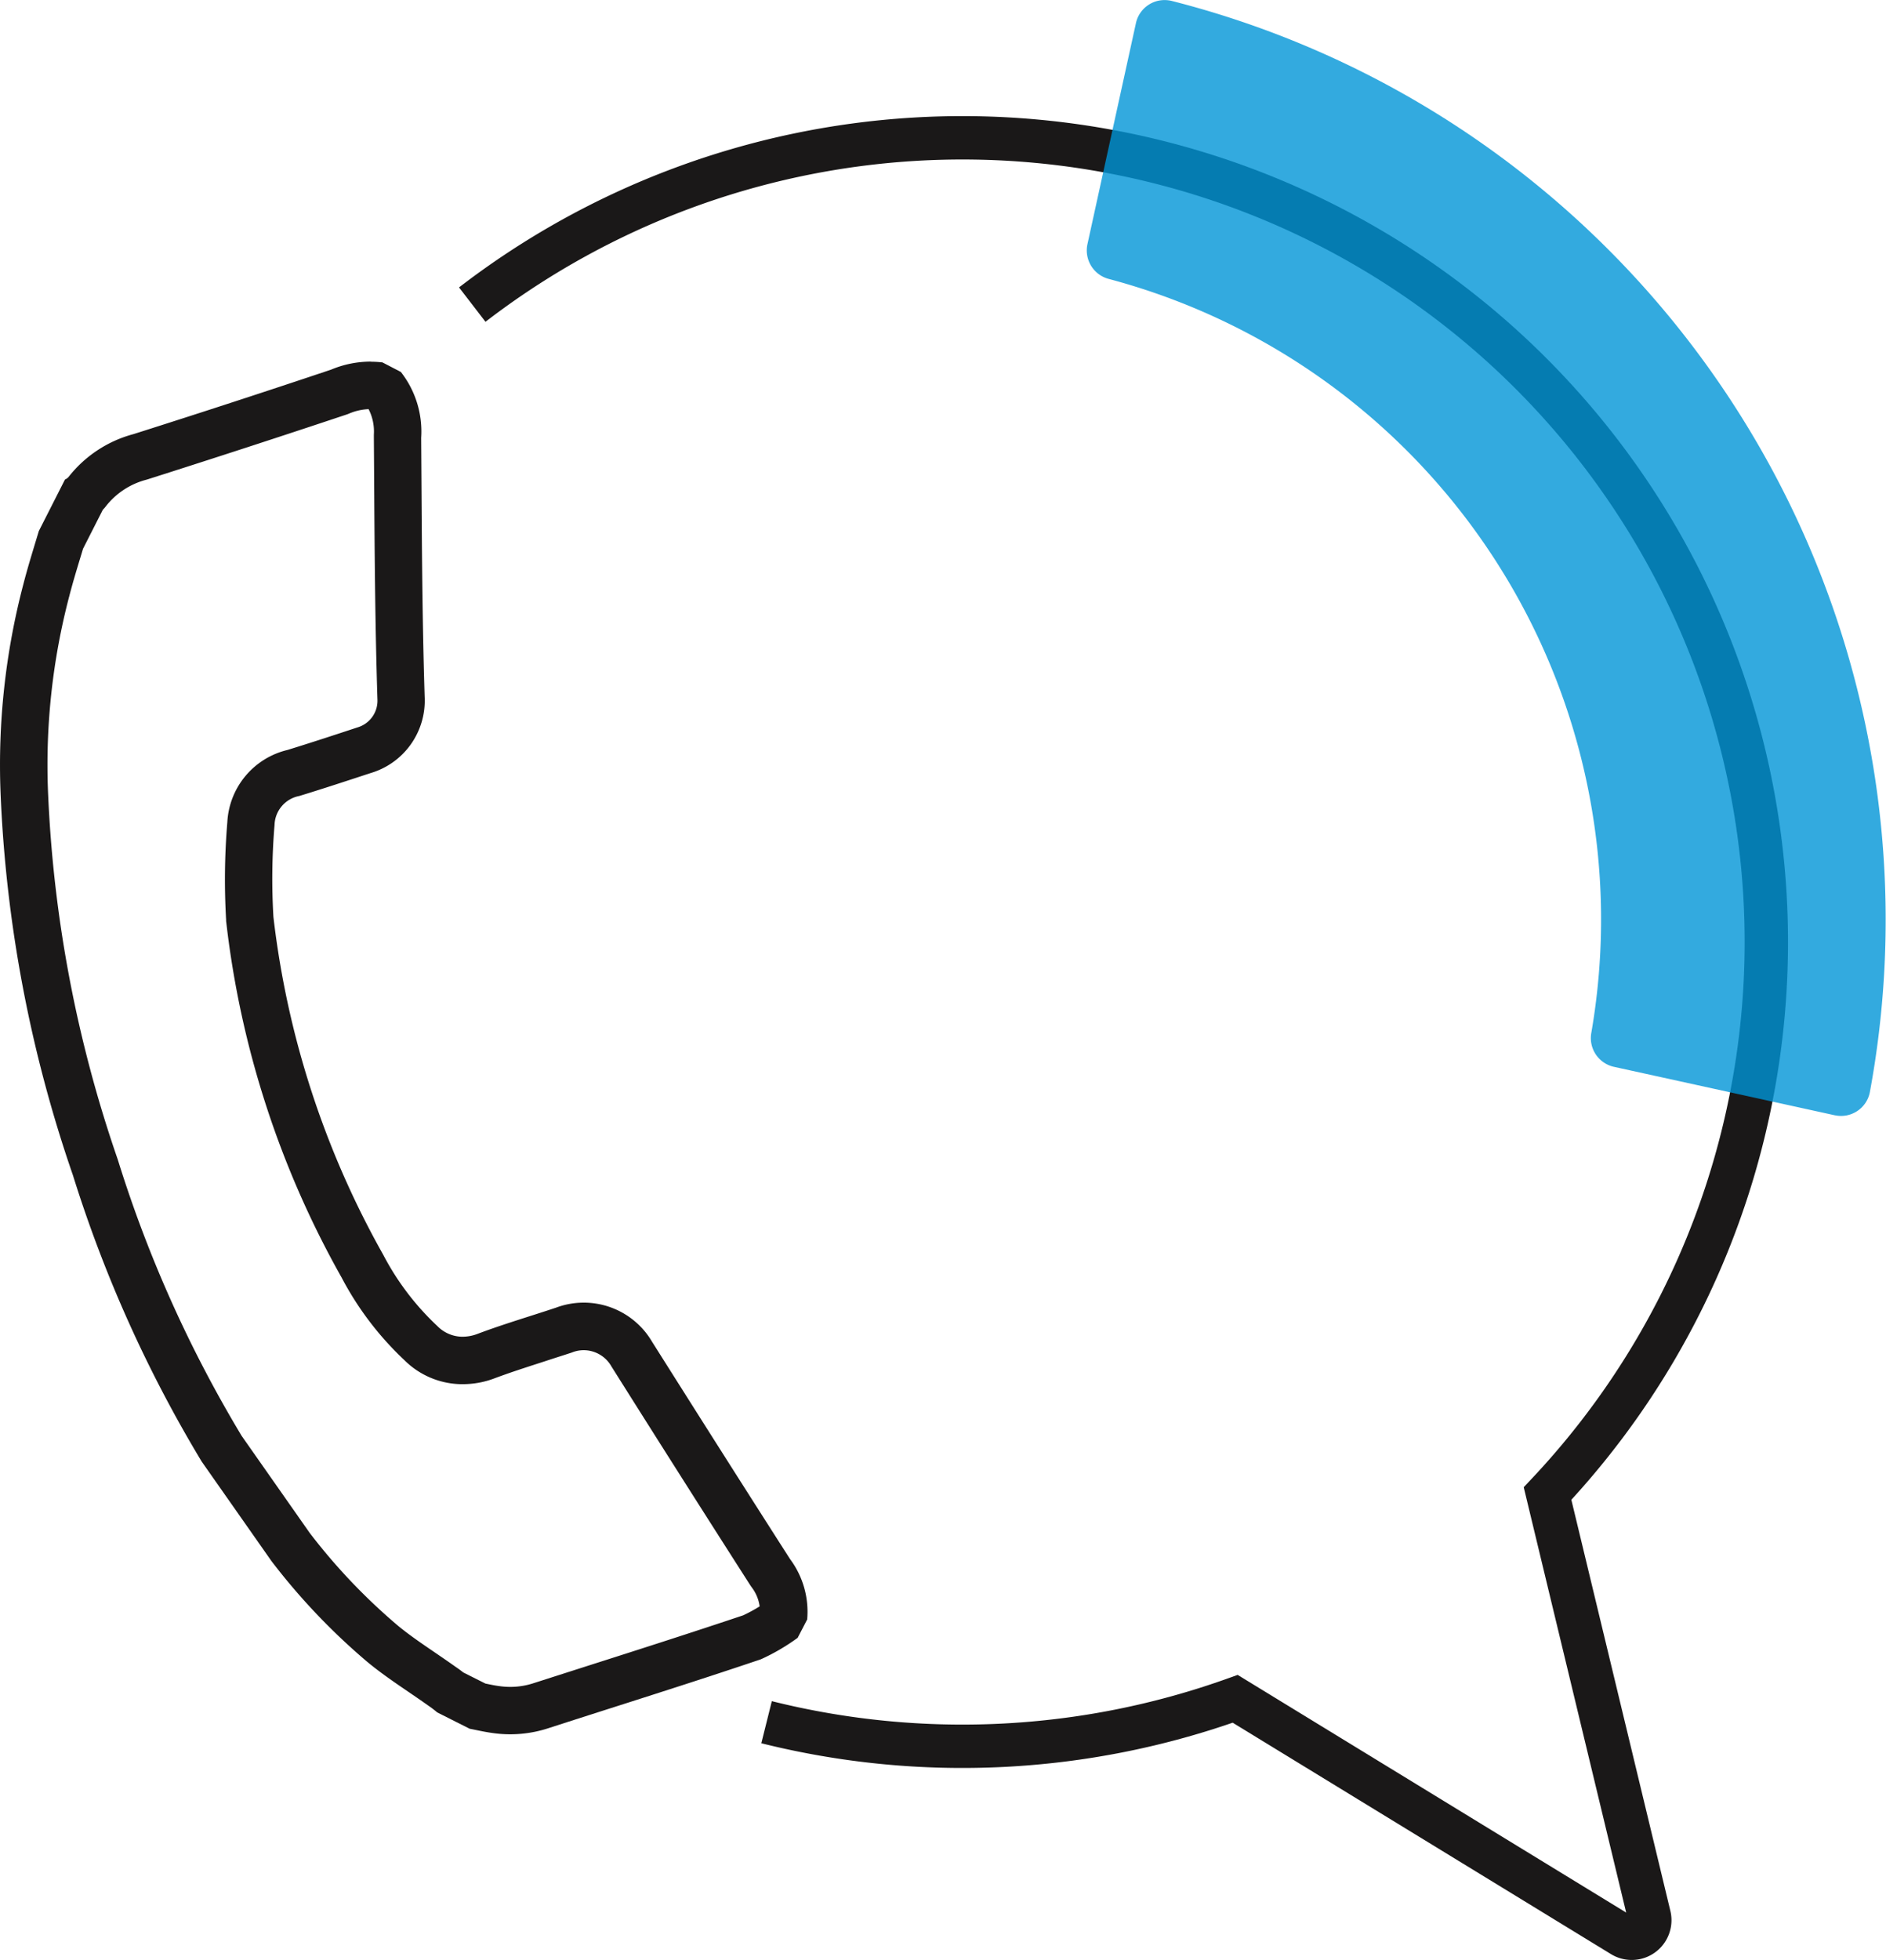 <svg id="Group_529" data-name="Group 529" xmlns="http://www.w3.org/2000/svg" xmlns:xlink="http://www.w3.org/1999/xlink" width="65.894" height="68.456" viewBox="0 0 65.894 68.456">
  <defs>
    <clipPath id="clip-path">
      <rect id="Rectangle_517" data-name="Rectangle 517" width="65.894" height="68.456" fill="none"/>
    </clipPath>
    <clipPath id="clip-path-2">
      <rect id="Rectangle_516" data-name="Rectangle 516" width="65.894" height="68.455" transform="translate(0 0.001)" fill="none"/>
    </clipPath>
    <clipPath id="clip-path-3">
      <rect id="Rectangle_515" data-name="Rectangle 515" width="27.925" height="38.973" transform="translate(37.969 0)" fill="none"/>
    </clipPath>
  </defs>
  <g id="Group_528" data-name="Group 528" clip-path="url(#clip-path)">
    <g id="Group_527" data-name="Group 527">
      <g id="Group_526" data-name="Group 526" clip-path="url(#clip-path-2)">
        <path id="Path_925" data-name="Path 925" d="M26.783,60.146a28.235,28.235,0,0,0,16.373-.817L56.682,67.6a.631.631,0,0,0,.942-.686L54.069,52.16A28.087,28.087,0,0,0,16.5,10.638" fill="none" stroke="#1a1818" stroke-miterlimit="10" stroke-width="1.515"/>
        <path id="Path_926" data-name="Path 926" d="M12.88,14.293a1.708,1.708,0,0,1,.182.885l0,.061V15.3l.01,1.423c.016,2.511.033,5.108.115,7.695a.973.973,0,0,1-.7.987l-.026.008-.026.009c-.8.264-1.587.522-2.392.77a2.739,2.739,0,0,0-2.1,2.517A24.134,24.134,0,0,0,7.9,32.121l0,.047.006.046a32.9,32.9,0,0,0,4.028,12.4A10.92,10.92,0,0,0,14.127,47.5a2.873,2.873,0,0,0,1.961.84h.081a3.1,3.1,0,0,0,1.1-.2c.573-.215,1.155-.4,1.772-.6.3-.1.607-.195.907-.294l.029-.01.029-.011a1.1,1.1,0,0,1,.388-.071,1.115,1.115,0,0,1,.957.548l.013.023.015.023c1.6,2.542,3.2,5.063,4.825,7.6l.033.05.035.048a1.41,1.41,0,0,1,.269.655,5.683,5.683,0,0,1-.574.312c-1.79.6-3.617,1.185-5.385,1.749l-1.93.618a2.629,2.629,0,0,1-.825.133,2.8,2.8,0,0,1-.412-.032c-.154-.021-.3-.053-.456-.085h0l-.773-.388c-.093-.074-.184-.14-.265-.194-.235-.167-.474-.33-.713-.494-.472-.321-.917-.625-1.3-.941a20.791,20.791,0,0,1-3.085-3.24L8.442,50.145a44.063,44.063,0,0,1-4.31-9.593l-.008-.024L4.116,40.5a44.952,44.952,0,0,1-2.44-12.888,23.184,23.184,0,0,1,.743-6.788c.122-.472.26-.928.4-1.388l.083-.274.69-1.358.028-.029.041-.046.038-.048a2.644,2.644,0,0,1,1.391-.921l.036-.01.036-.011c2.307-.733,4.639-1.492,6.931-2.257l.059-.02.058-.024a1.923,1.923,0,0,1,.671-.149m.075-1.66a3.585,3.585,0,0,0-1.388.28Q8.123,14.064,4.66,15.162a4.283,4.283,0,0,0-2.269,1.5.341.341,0,0,1-.121.085l-.914,1.8c-.187.625-.38,1.233-.543,1.869A24.817,24.817,0,0,0,.019,27.68a46.664,46.664,0,0,0,2.53,13.367,45.73,45.73,0,0,0,4.5,10l2.433,3.468a22.427,22.427,0,0,0,3.353,3.526c.668.554,1.415,1.017,2.121,1.52a3.591,3.591,0,0,1,.32.243l1.133.57c.269.053.521.111.783.147a4.292,4.292,0,0,0,1.984-.171c2.475-.8,4.941-1.567,7.405-2.4a7.208,7.208,0,0,0,1.288-.751l.333-.642a3.08,3.08,0,0,0-.6-2.11c-1.621-2.53-3.217-5.049-4.82-7.588a2.767,2.767,0,0,0-3.357-1.19c-.9.3-1.832.573-2.738.914a1.464,1.464,0,0,1-.52.1h-.038a1.231,1.231,0,0,1-.848-.372,9.3,9.3,0,0,1-1.89-2.487,31.432,31.432,0,0,1-3.838-11.8,22.507,22.507,0,0,1,.039-3.212,1.062,1.062,0,0,1,.864-1.013c.839-.257,1.656-.526,2.491-.8a2.638,2.638,0,0,0,1.89-2.664c-.095-3.007-.1-6.029-.122-9.045a3.371,3.371,0,0,0-.71-2.3l-.642-.333a3.51,3.51,0,0,0-.41-.024" fill="#1a1818"/>
        <g id="Group_525" data-name="Group 525" opacity="0.8">
          <g id="Group_524" data-name="Group 524">
            <g id="Group_523" data-name="Group 523" clip-path="url(#clip-path-3)">
              <path id="Path_927" data-name="Path 927" d="M64.1,38.949l-7.723-1.694A1.028,1.028,0,0,1,55.6,36.06,23.147,23.147,0,0,0,38.752,9.745a1.03,1.03,0,0,1-.759-1.214L39.687.811A1.026,1.026,0,0,1,40.929.03a33.109,33.109,0,0,1,24.4,38.118,1.025,1.025,0,0,1-1.229.8" fill="#0095d7"/>
            </g>
          </g>
        </g>
      </g>
    </g>
  </g>
</svg>
